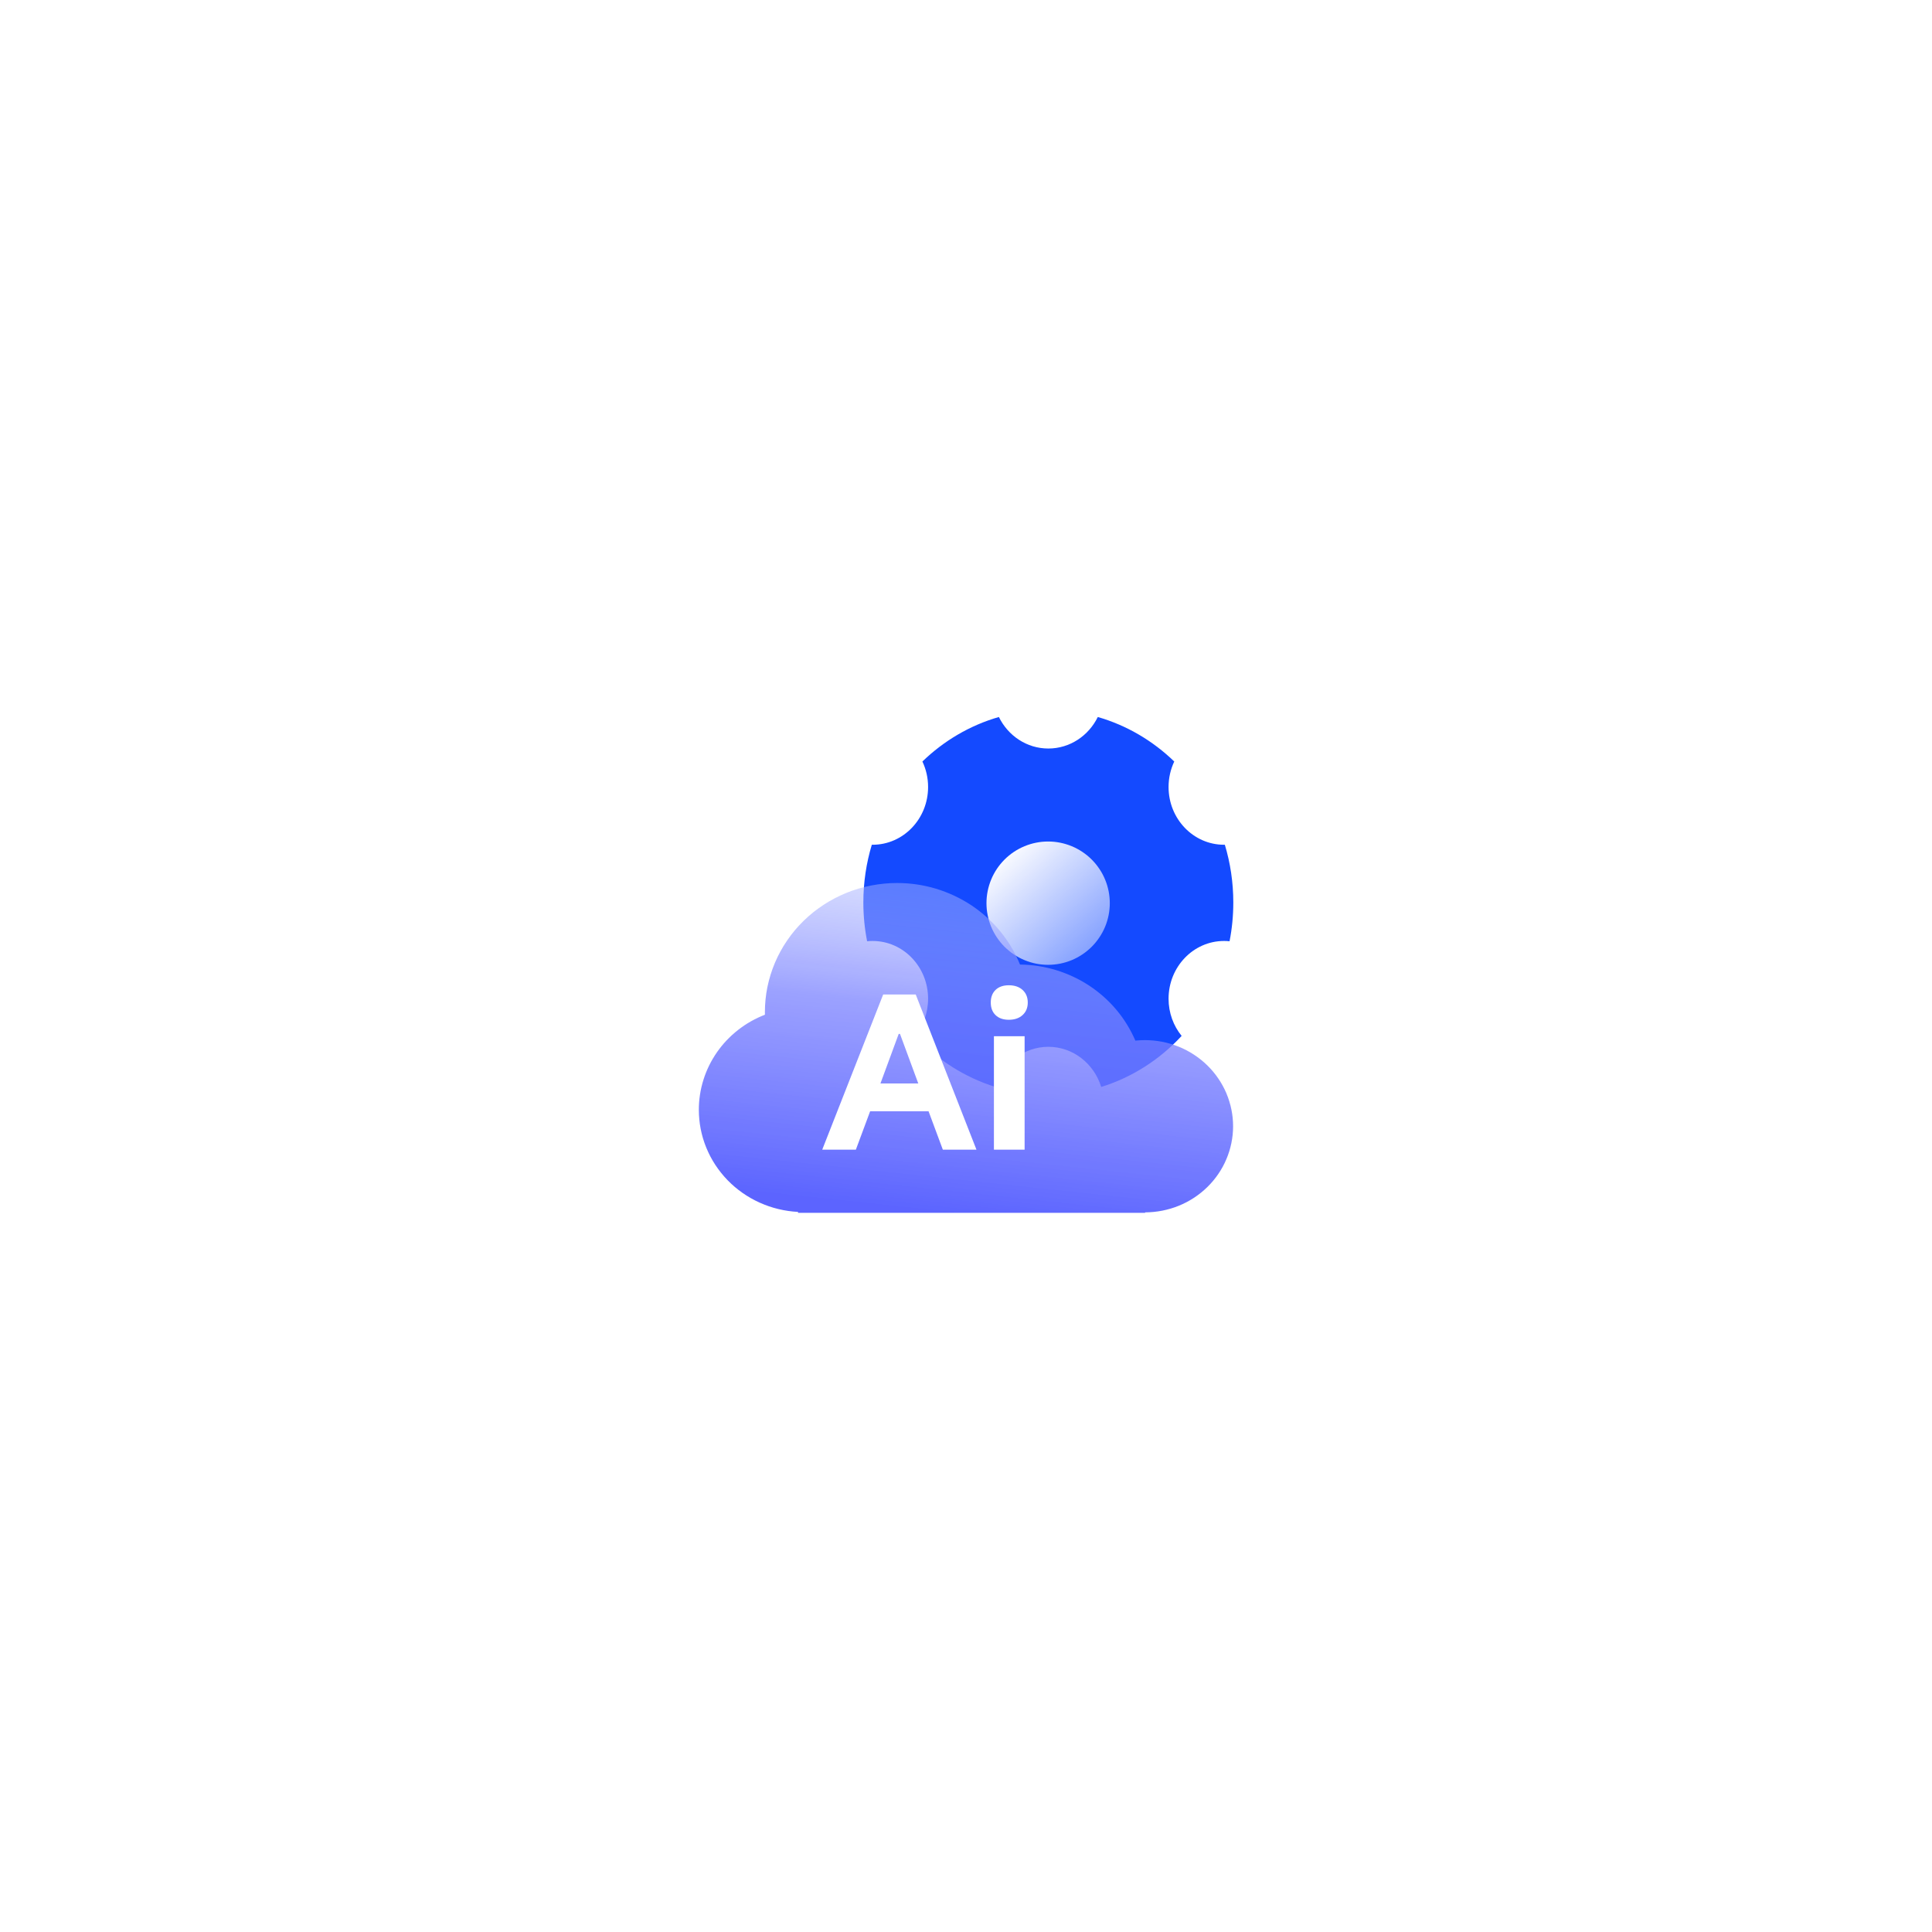 <svg xmlns="http://www.w3.org/2000/svg" xmlns:xlink="http://www.w3.org/1999/xlink" fill="none" version="1.1" width="81.467" height="81.467" viewBox="0 0 81.467 81.467"><defs><filter id="master_svg0_62_80428" filterUnits="objectBoundingBox" color-interpolation-filters="sRGB" x="-1.067" y="-1.033" width="3.133" height="3.133"><feFlood flood-opacity="0" result="BackgroundImageFix"/><feColorMatrix in="SourceAlpha" type="matrix" values="0 0 0 0 0 0 0 0 0 0 0 0 0 0 0 0 0 0 127 0"/><feOffset dy="0.867" dx="0"/><feGaussianBlur stdDeviation="6.933"/><feColorMatrix type="matrix" values="0 0 0 0 0.063 0 0 0 0 0.125 0 0 0 0 0.267 0 0 0 0.3 0"/><feBlend mode="normal" in2="BackgroundImageFix" result="effect1_dropShadow"/><feBlend mode="normal" in="SourceGraphic" in2="effect1_dropShadow" result="shape"/></filter><clipPath id="master_svg1_62_80428"><rect x="27.733" y="26.867" width="26" height="26" rx="0"/></clipPath><linearGradient x1="0.122" y1="0.198" x2="0.804" y2="0.927" id="master_svg2_54_66396"><stop offset="0%" stop-color="#FFFFFF" stop-opacity="1"/><stop offset="100%" stop-color="#FFFFFF" stop-opacity="0.5"/></linearGradient><filter id="master_svg3_62_80430" filterUnits="objectBoundingBox" color-interpolation-filters="sRGB" x="0" y="0" width="1" height="1"><feFlood flood-opacity="0" result="BackgroundImageFix"/><feBlend mode="normal" in="SourceGraphic" in2="BackgroundImageFix" result="shape"/><feGaussianBlur in="BackgroundImageFix" stdDeviation="0.867"/><feComposite in2="SourceAlpha" operator="in" result="effect1_foregroundBlur"/><feBlend mode="normal" in="SourceGraphic" in2="effect1_foregroundBlur" result="shape"/></filter><linearGradient x1="0.46" y1="1" x2="0.649" y2="-0.093" id="master_svg4_54_74078"><stop offset="0%" stop-color="#525BFF" stop-opacity="1"/><stop offset="54.768%" stop-color="#7B82FF" stop-opacity="0.8"/><stop offset="100%" stop-color="#BBC7FF" stop-opacity="0.4"/></linearGradient></defs><g filter="url(#master_svg0_62_80428)"><g clip-path="url(#master_svg1_62_80428)"><g><path d="M41.976,44.967C40.669,44.562,39.506,43.81,38.584,42.814C38.928,42.391,39.135,41.843,39.135,41.246C39.135,39.901,38.088,38.811,36.795,38.811C36.717,38.811,36.64,38.815,36.564,38.823C36.46,38.295,36.405,37.748,36.405,37.188C36.405,36.34,36.53,35.522,36.762,34.753C36.773,34.754,36.784,34.754,36.795,34.754C38.088,34.754,39.135,33.664,39.135,32.319C39.135,31.933,39.049,31.568,38.895,31.244C39.797,30.371,40.898,29.718,42.12,29.367C42.507,30.156,43.295,30.696,44.205,30.696C45.115,30.696,45.904,30.156,46.291,29.367C47.512,29.718,48.613,30.371,49.515,31.244C49.362,31.568,49.275,31.933,49.275,32.319C49.275,33.664,50.323,34.754,51.615,34.754C51.626,34.754,51.637,34.754,51.648,34.753C51.88,35.522,52.005,36.34,52.005,37.188C52.005,37.748,51.951,38.295,51.847,38.823C51.771,38.815,51.693,38.811,51.615,38.811C50.323,38.811,49.275,39.901,49.275,41.246C49.275,41.843,49.482,42.391,49.826,42.814C48.905,43.81,47.741,44.562,46.435,44.967C46.133,43.985,45.249,43.274,44.205,43.274C43.162,43.274,42.278,43.985,41.976,44.967Z" fill="#144AFF" fill-opacity="1"/></g><g><g><path d="M46.797,37.217Q46.797,37.344,46.784,37.472Q46.772,37.599,46.747,37.724Q46.722,37.849,46.685,37.971Q46.648,38.094,46.599,38.212Q46.55,38.33,46.49,38.442Q46.429,38.555,46.358,38.661Q46.287,38.767,46.206,38.866Q46.125,38.965,46.035,39.055Q45.945,39.145,45.846,39.226Q45.747,39.308,45.641,39.378Q45.535,39.449,45.422,39.51Q45.31,39.57,45.192,39.619Q45.074,39.668,44.951,39.705Q44.829,39.742,44.704,39.767Q44.579,39.792,44.451,39.804Q44.324,39.817,44.197,39.817Q44.069,39.817,43.942,39.804Q43.815,39.792,43.689,39.767Q43.564,39.742,43.442,39.705Q43.32,39.668,43.202,39.619Q43.084,39.57,42.971,39.51Q42.858,39.449,42.752,39.378Q42.646,39.308,42.547,39.226Q42.448,39.145,42.358,39.055Q42.268,38.965,42.187,38.866Q42.106,38.767,42.035,38.661Q41.964,38.555,41.904,38.442Q41.843,38.33,41.795,38.212Q41.746,38.094,41.709,37.971Q41.671,37.849,41.647,37.724Q41.622,37.599,41.609,37.472Q41.597,37.344,41.597,37.217Q41.597,37.089,41.609,36.962Q41.622,36.835,41.647,36.709Q41.671,36.584,41.709,36.462Q41.746,36.34,41.795,36.222Q41.843,36.104,41.904,35.991Q41.964,35.878,42.035,35.772Q42.106,35.666,42.187,35.567Q42.268,35.469,42.358,35.378Q42.448,35.288,42.547,35.207Q42.646,35.126,42.752,35.055Q42.858,34.984,42.971,34.924Q43.084,34.863,43.202,34.815Q43.32,34.766,43.442,34.729Q43.564,34.692,43.689,34.667Q43.815,34.642,43.942,34.629Q44.069,34.617,44.197,34.617Q44.324,34.617,44.451,34.629Q44.579,34.642,44.704,34.667Q44.829,34.692,44.951,34.729Q45.074,34.766,45.192,34.815Q45.31,34.863,45.422,34.924Q45.535,34.984,45.641,35.055Q45.747,35.126,45.846,35.207Q45.945,35.288,46.035,35.378Q46.125,35.469,46.206,35.567Q46.287,35.666,46.358,35.772Q46.429,35.878,46.49,35.991Q46.55,36.104,46.599,36.222Q46.648,36.34,46.685,36.462Q46.722,36.584,46.747,36.709Q46.772,36.835,46.784,36.962Q46.797,37.089,46.797,37.217Z" fill="url(#master_svg2_54_66396)" fill-opacity="0.96"/></g></g><g style="opacity:0.98;" filter="url(#master_svg3_62_80430)"><path d="M32.254,41.921Q32.253,41.867,32.253,41.814Q32.253,41.68,32.26,41.547Q32.266,41.413,32.28,41.28Q32.293,41.147,32.313,41.015Q32.333,40.882,32.36,40.751Q32.387,40.62,32.42,40.49Q32.453,40.361,32.493,40.233Q32.533,40.105,32.579,39.979Q32.625,39.853,32.677,39.729Q32.73,39.606,32.788,39.485Q32.847,39.364,32.911,39.246Q32.976,39.128,33.046,39.013Q33.116,38.899,33.193,38.788Q33.269,38.676,33.35,38.569Q33.432,38.462,33.518,38.358Q33.605,38.255,33.697,38.156Q33.789,38.057,33.886,37.962Q33.983,37.868,34.084,37.778Q34.186,37.688,34.291,37.603Q34.397,37.518,34.507,37.439Q34.617,37.359,34.731,37.285Q34.845,37.21,34.962,37.142Q35.079,37.073,35.2,37.01Q35.321,36.947,35.445,36.89Q35.568,36.832,35.695,36.781Q35.821,36.73,35.95,36.685Q36.079,36.64,36.21,36.601Q36.341,36.562,36.474,36.53Q36.606,36.497,36.741,36.471Q36.875,36.445,37.01,36.426Q37.146,36.406,37.282,36.393Q37.418,36.38,37.555,36.373Q37.692,36.367,37.828,36.367Q38.036,36.367,38.244,36.382Q38.451,36.397,38.657,36.427Q38.862,36.457,39.065,36.502Q39.268,36.547,39.467,36.607Q39.666,36.667,39.859,36.741Q40.053,36.815,40.24,36.903Q40.428,36.991,40.608,37.092Q40.788,37.193,40.961,37.307Q41.133,37.422,41.295,37.548Q41.458,37.674,41.611,37.812Q41.764,37.95,41.906,38.098Q42.048,38.247,42.178,38.405Q42.308,38.564,42.425,38.732Q42.543,38.899,42.648,39.075Q42.752,39.25,42.843,39.433Q42.934,39.616,43.011,39.805Q43.205,39.807,43.399,39.823Q43.592,39.839,43.784,39.869Q43.976,39.899,44.165,39.942Q44.354,39.986,44.539,40.042Q44.725,40.099,44.905,40.169Q45.086,40.238,45.261,40.321Q45.436,40.403,45.605,40.497Q45.773,40.592,45.934,40.698Q46.095,40.804,46.248,40.922Q46.4,41.039,46.544,41.167Q46.687,41.295,46.821,41.432Q46.955,41.57,47.078,41.717Q47.201,41.864,47.313,42.019Q47.424,42.174,47.524,42.337Q47.624,42.499,47.712,42.669Q47.8,42.838,47.875,43.013Q48.076,42.992,48.279,42.992Q48.461,42.992,48.643,43.009Q48.825,43.027,49.004,43.061Q49.183,43.096,49.358,43.148Q49.532,43.2,49.701,43.268Q49.87,43.336,50.031,43.42Q50.192,43.505,50.344,43.604Q50.495,43.703,50.637,43.816Q50.778,43.929,50.907,44.055Q51.036,44.181,51.152,44.319Q51.268,44.457,51.369,44.606Q51.471,44.754,51.557,44.911Q51.643,45.069,51.713,45.233Q51.782,45.398,51.835,45.569Q51.889,45.74,51.924,45.915Q51.96,46.09,51.978,46.267Q51.996,46.445,51.996,46.623Q51.996,46.801,51.978,46.979Q51.96,47.156,51.924,47.331Q51.889,47.505,51.836,47.676Q51.783,47.846,51.713,48.011Q51.644,48.176,51.558,48.333Q51.472,48.49,51.371,48.638Q51.27,48.786,51.154,48.924Q51.039,49.062,50.91,49.188Q50.781,49.314,50.64,49.427Q50.5,49.54,50.348,49.64Q50.197,49.739,50.036,49.823Q49.875,49.907,49.707,49.976Q49.539,50.044,49.364,50.096Q49.19,50.148,49.011,50.183Q48.832,50.218,48.651,50.236Q48.469,50.254,48.287,50.255L48.287,50.274L33.651,50.274L33.651,50.236Q33.442,50.225,33.235,50.195Q33.027,50.165,32.824,50.116Q32.62,50.067,32.422,49.999Q32.225,49.931,32.034,49.845Q31.844,49.76,31.663,49.657Q31.481,49.554,31.311,49.435Q31.141,49.315,30.982,49.181Q30.824,49.046,30.68,48.898Q30.536,48.749,30.407,48.588Q30.277,48.427,30.164,48.254Q30.051,48.082,29.955,47.9Q29.86,47.717,29.782,47.527Q29.704,47.337,29.645,47.14Q29.587,46.944,29.547,46.743Q29.507,46.542,29.488,46.338Q29.468,46.134,29.468,45.929Q29.468,45.768,29.48,45.608Q29.492,45.447,29.517,45.288Q29.541,45.129,29.578,44.972Q29.614,44.816,29.663,44.662Q29.711,44.508,29.771,44.358Q29.831,44.208,29.902,44.063Q29.973,43.918,30.056,43.779Q30.138,43.639,30.23,43.506Q30.323,43.373,30.425,43.247Q30.527,43.121,30.639,43.003Q30.751,42.885,30.871,42.775Q30.992,42.666,31.12,42.565Q31.249,42.464,31.384,42.373Q31.52,42.282,31.662,42.201Q31.805,42.121,31.953,42.05Q32.101,41.98,32.254,41.921Z" fill-rule="evenodd" fill="url(#master_svg4_54_74078)" fill-opacity="0.96"/></g><g><path d="M41.175,47.612L39.757,47.612L39.155,45.993L36.691,45.993L36.089,47.612L34.671,47.612L37.241,41.068L38.614,41.068L41.175,47.612ZM37.896,42.729L37.126,44.819L38.721,44.819L37.95,42.729L37.896,42.729ZM43.338,41.406Q43.338,41.737,43.12,41.935Q42.903,42.134,42.54,42.134Q42.185,42.134,41.982,41.939Q41.778,41.745,41.778,41.406Q41.778,41.068,41.982,40.873Q42.185,40.679,42.54,40.679Q42.903,40.679,43.12,40.877Q43.338,41.076,43.338,41.406ZM43.205,42.828L43.205,47.612L41.911,47.612L41.911,42.828L43.205,42.828Z" fill="#FFFFFF" fill-opacity="1"/></g></g></g></svg>